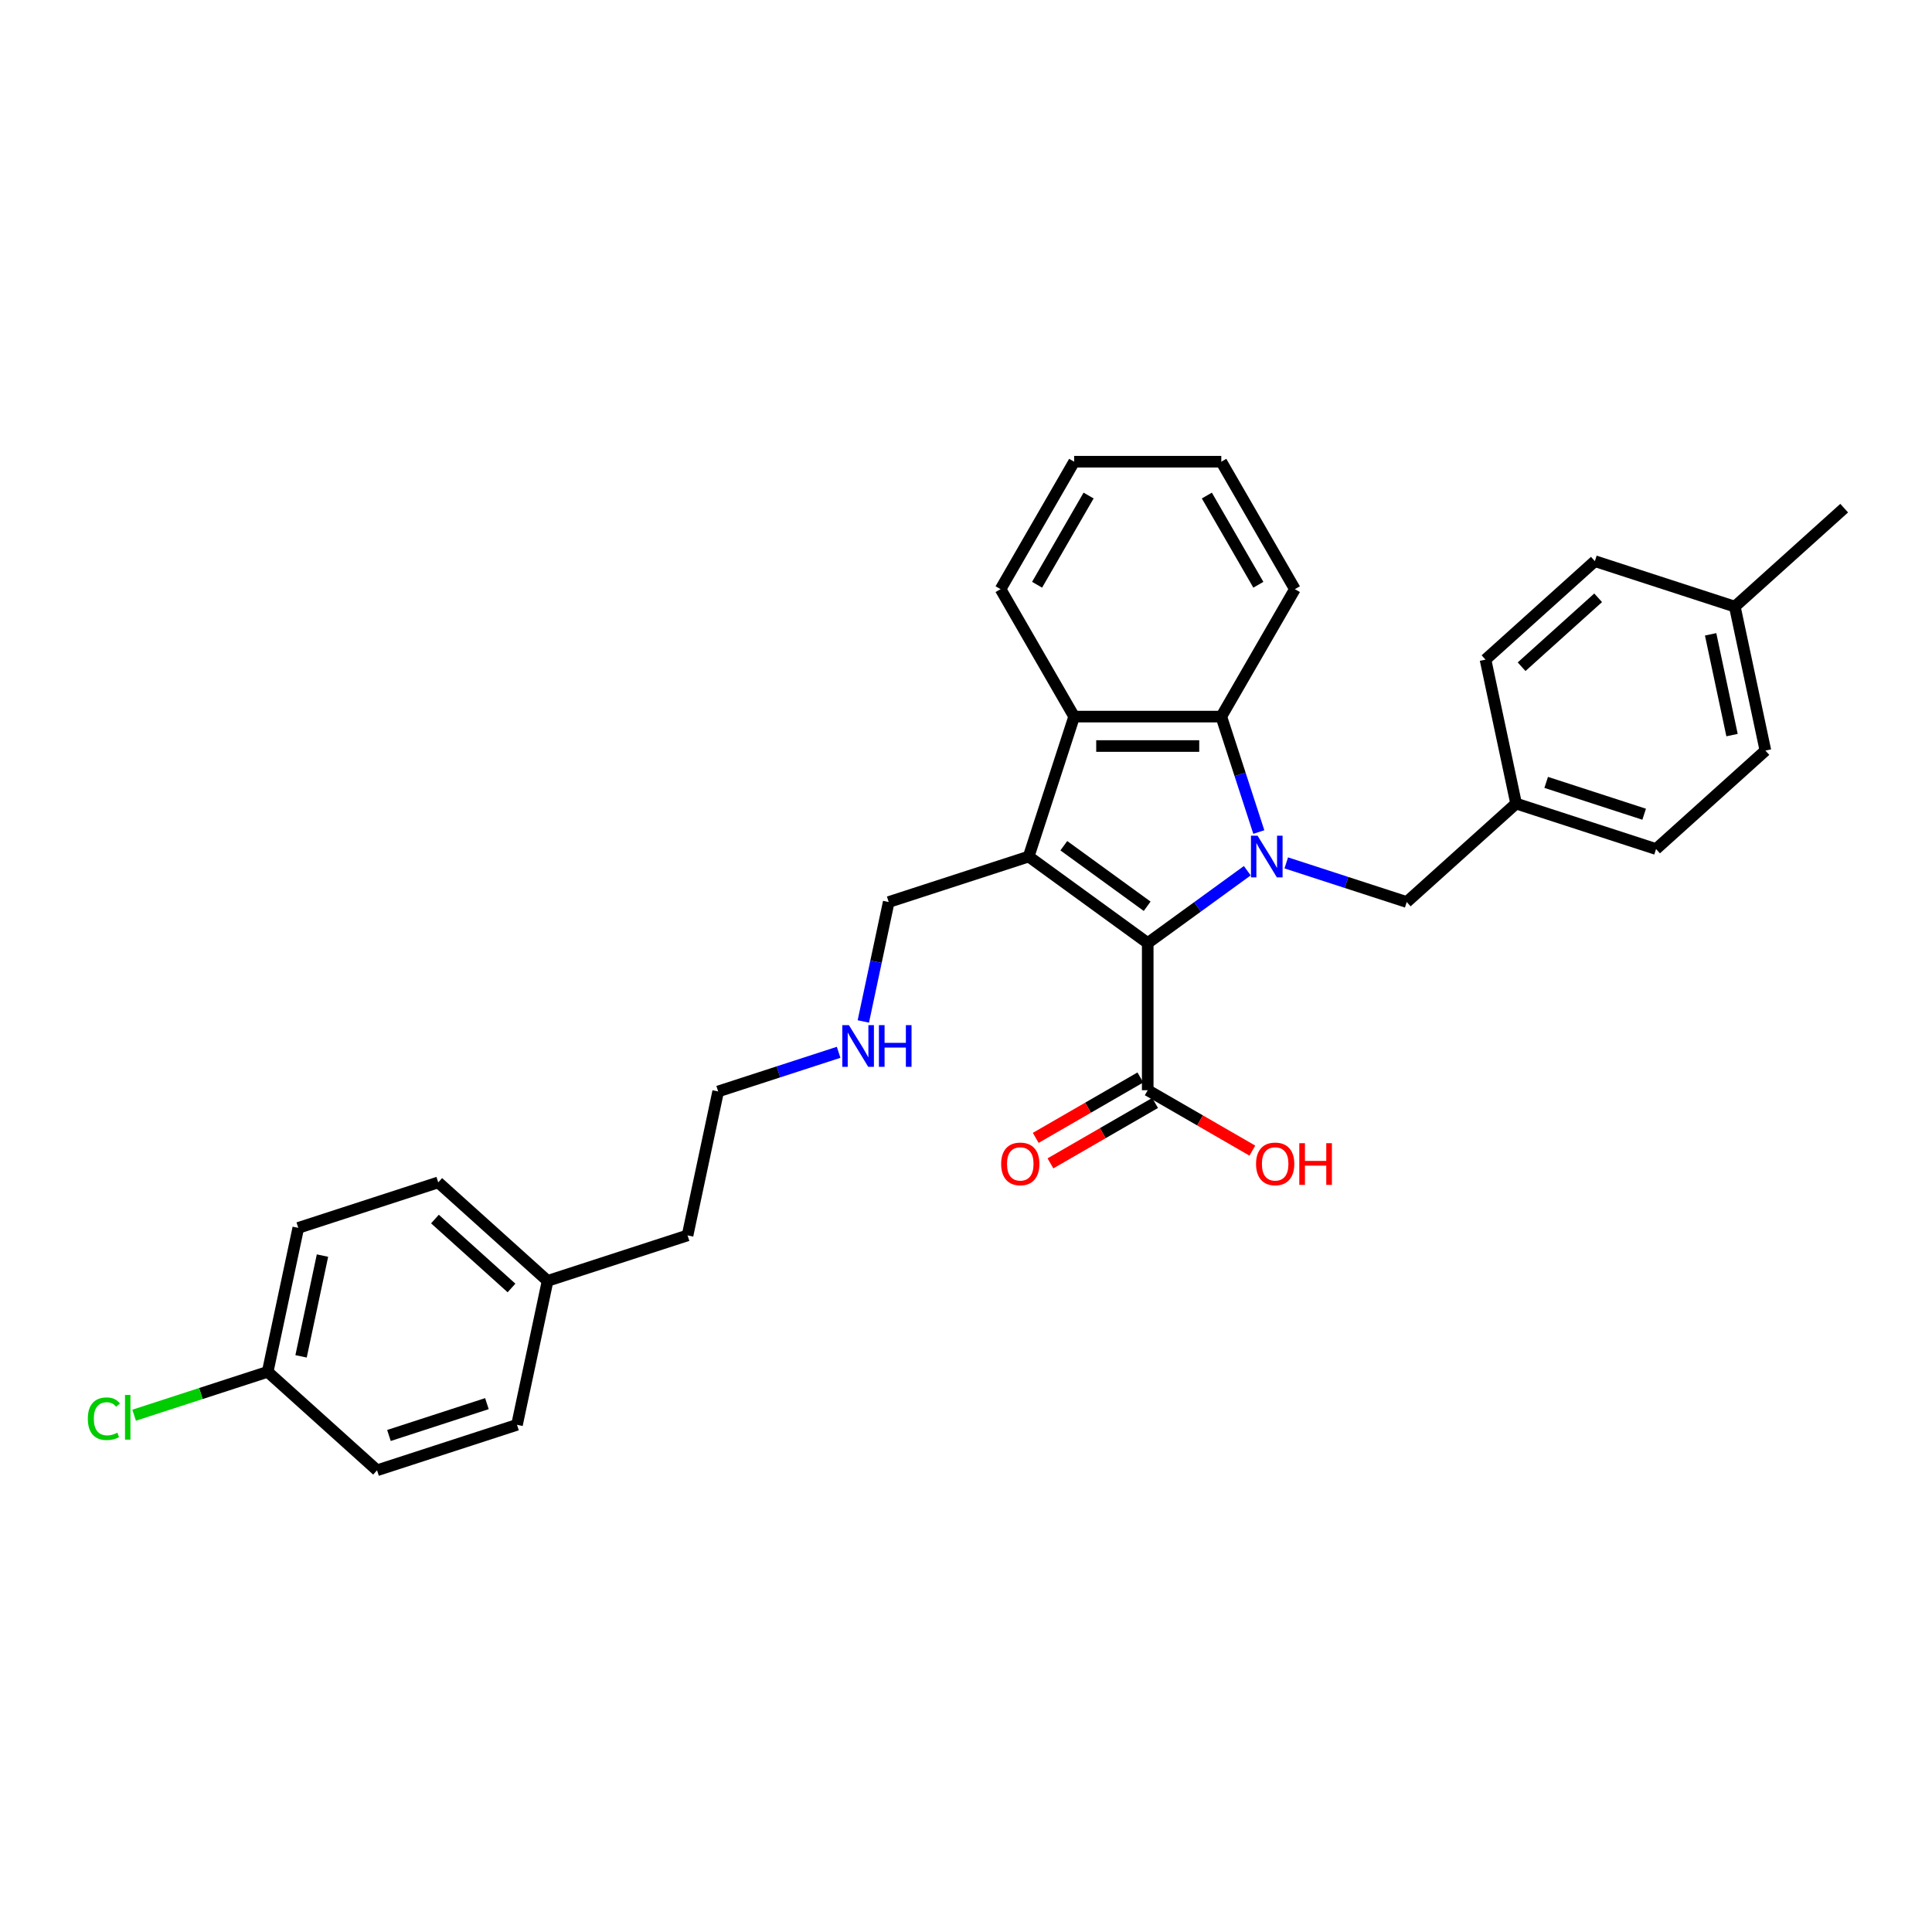 <?xml version='1.0' encoding='iso-8859-1'?>
<svg version='1.1' baseProfile='full'
              xmlns='http://www.w3.org/2000/svg'
                      xmlns:rdkit='http://www.rdkit.org/xml'
                      xmlns:xlink='http://www.w3.org/1999/xlink'
                  xml:space='preserve'
width='1000px' height='1000px' viewBox='0 0 1000 1000'>
<!-- END OF HEADER -->
<rect style='opacity:1.0;fill:#FFFFFF;stroke:none' width='1000' height='1000' x='0' y='0'> </rect>
<path class='bond-0' d='M 645.597,450.679 L 619.828,469.402' style='fill:none;fill-rule:evenodd;stroke:#0000FF;stroke-width:6px;stroke-linecap:butt;stroke-linejoin:miter;stroke-opacity:1' />
<path class='bond-0' d='M 619.828,469.402 L 594.059,488.124' style='fill:none;fill-rule:evenodd;stroke:#000000;stroke-width:6px;stroke-linecap:butt;stroke-linejoin:miter;stroke-opacity:1' />
<path class='bond-2' d='M 651.559,430.662 L 641.852,400.786' style='fill:none;fill-rule:evenodd;stroke:#0000FF;stroke-width:6px;stroke-linecap:butt;stroke-linejoin:miter;stroke-opacity:1' />
<path class='bond-2' d='M 641.852,400.786 L 632.144,370.91' style='fill:none;fill-rule:evenodd;stroke:#000000;stroke-width:6px;stroke-linecap:butt;stroke-linejoin:miter;stroke-opacity:1' />
<path class='bond-5' d='M 665.767,446.629 L 696.946,456.76' style='fill:none;fill-rule:evenodd;stroke:#0000FF;stroke-width:6px;stroke-linecap:butt;stroke-linejoin:miter;stroke-opacity:1' />
<path class='bond-5' d='M 696.946,456.76 L 728.124,466.89' style='fill:none;fill-rule:evenodd;stroke:#000000;stroke-width:6px;stroke-linecap:butt;stroke-linejoin:miter;stroke-opacity:1' />
<path class='bond-1' d='M 594.059,488.124 L 532.437,443.352' style='fill:none;fill-rule:evenodd;stroke:#000000;stroke-width:6px;stroke-linecap:butt;stroke-linejoin:miter;stroke-opacity:1' />
<path class='bond-1' d='M 593.77,469.084 L 550.634,437.743' style='fill:none;fill-rule:evenodd;stroke:#000000;stroke-width:6px;stroke-linecap:butt;stroke-linejoin:miter;stroke-opacity:1' />
<path class='bond-4' d='M 594.059,488.124 L 594.059,564.294' style='fill:none;fill-rule:evenodd;stroke:#000000;stroke-width:6px;stroke-linecap:butt;stroke-linejoin:miter;stroke-opacity:1' />
<path class='bond-7' d='M 532.437,443.352 L 459.995,466.89' style='fill:none;fill-rule:evenodd;stroke:#000000;stroke-width:6px;stroke-linecap:butt;stroke-linejoin:miter;stroke-opacity:1' />
<path class='bond-30' d='M 532.437,443.352 L 555.975,370.91' style='fill:none;fill-rule:evenodd;stroke:#000000;stroke-width:6px;stroke-linecap:butt;stroke-linejoin:miter;stroke-opacity:1' />
<path class='bond-3' d='M 632.144,370.91 L 555.975,370.91' style='fill:none;fill-rule:evenodd;stroke:#000000;stroke-width:6px;stroke-linecap:butt;stroke-linejoin:miter;stroke-opacity:1' />
<path class='bond-3' d='M 620.719,386.144 L 567.4,386.144' style='fill:none;fill-rule:evenodd;stroke:#000000;stroke-width:6px;stroke-linecap:butt;stroke-linejoin:miter;stroke-opacity:1' />
<path class='bond-15' d='M 632.144,370.91 L 670.229,304.945' style='fill:none;fill-rule:evenodd;stroke:#000000;stroke-width:6px;stroke-linecap:butt;stroke-linejoin:miter;stroke-opacity:1' />
<path class='bond-16' d='M 555.975,370.91 L 517.89,304.945' style='fill:none;fill-rule:evenodd;stroke:#000000;stroke-width:6px;stroke-linecap:butt;stroke-linejoin:miter;stroke-opacity:1' />
<path class='bond-6' d='M 590.251,557.697 L 563.172,573.332' style='fill:none;fill-rule:evenodd;stroke:#000000;stroke-width:6px;stroke-linecap:butt;stroke-linejoin:miter;stroke-opacity:1' />
<path class='bond-6' d='M 563.172,573.332 L 536.092,588.966' style='fill:none;fill-rule:evenodd;stroke:#FF0000;stroke-width:6px;stroke-linecap:butt;stroke-linejoin:miter;stroke-opacity:1' />
<path class='bond-6' d='M 597.868,570.89 L 570.789,586.525' style='fill:none;fill-rule:evenodd;stroke:#000000;stroke-width:6px;stroke-linecap:butt;stroke-linejoin:miter;stroke-opacity:1' />
<path class='bond-6' d='M 570.789,586.525 L 543.709,602.159' style='fill:none;fill-rule:evenodd;stroke:#FF0000;stroke-width:6px;stroke-linecap:butt;stroke-linejoin:miter;stroke-opacity:1' />
<path class='bond-9' d='M 594.059,564.294 L 621.139,579.928' style='fill:none;fill-rule:evenodd;stroke:#000000;stroke-width:6px;stroke-linecap:butt;stroke-linejoin:miter;stroke-opacity:1' />
<path class='bond-9' d='M 621.139,579.928 L 648.218,595.562' style='fill:none;fill-rule:evenodd;stroke:#FF0000;stroke-width:6px;stroke-linecap:butt;stroke-linejoin:miter;stroke-opacity:1' />
<path class='bond-8' d='M 728.124,466.89 L 784.73,415.922' style='fill:none;fill-rule:evenodd;stroke:#000000;stroke-width:6px;stroke-linecap:butt;stroke-linejoin:miter;stroke-opacity:1' />
<path class='bond-11' d='M 459.995,466.89 L 453.425,497.798' style='fill:none;fill-rule:evenodd;stroke:#000000;stroke-width:6px;stroke-linecap:butt;stroke-linejoin:miter;stroke-opacity:1' />
<path class='bond-11' d='M 453.425,497.798 L 446.855,528.706' style='fill:none;fill-rule:evenodd;stroke:#0000FF;stroke-width:6px;stroke-linecap:butt;stroke-linejoin:miter;stroke-opacity:1' />
<path class='bond-17' d='M 784.73,415.922 L 768.893,341.417' style='fill:none;fill-rule:evenodd;stroke:#000000;stroke-width:6px;stroke-linecap:butt;stroke-linejoin:miter;stroke-opacity:1' />
<path class='bond-18' d='M 784.73,415.922 L 857.171,439.46' style='fill:none;fill-rule:evenodd;stroke:#000000;stroke-width:6px;stroke-linecap:butt;stroke-linejoin:miter;stroke-opacity:1' />
<path class='bond-18' d='M 800.303,404.965 L 851.013,421.441' style='fill:none;fill-rule:evenodd;stroke:#000000;stroke-width:6px;stroke-linecap:butt;stroke-linejoin:miter;stroke-opacity:1' />
<path class='bond-10' d='M 138.554,710.052 L 154.39,635.547' style='fill:none;fill-rule:evenodd;stroke:#000000;stroke-width:6px;stroke-linecap:butt;stroke-linejoin:miter;stroke-opacity:1' />
<path class='bond-10' d='M 155.83,702.044 L 166.916,649.89' style='fill:none;fill-rule:evenodd;stroke:#000000;stroke-width:6px;stroke-linecap:butt;stroke-linejoin:miter;stroke-opacity:1' />
<path class='bond-12' d='M 138.554,710.052 L 103.986,721.284' style='fill:none;fill-rule:evenodd;stroke:#000000;stroke-width:6px;stroke-linecap:butt;stroke-linejoin:miter;stroke-opacity:1' />
<path class='bond-12' d='M 103.986,721.284 L 69.418,732.516' style='fill:none;fill-rule:evenodd;stroke:#00CC00;stroke-width:6px;stroke-linecap:butt;stroke-linejoin:miter;stroke-opacity:1' />
<path class='bond-33' d='M 138.554,710.052 L 195.159,761.02' style='fill:none;fill-rule:evenodd;stroke:#000000;stroke-width:6px;stroke-linecap:butt;stroke-linejoin:miter;stroke-opacity:1' />
<path class='bond-25' d='M 434.073,544.672 L 402.895,554.803' style='fill:none;fill-rule:evenodd;stroke:#0000FF;stroke-width:6px;stroke-linecap:butt;stroke-linejoin:miter;stroke-opacity:1' />
<path class='bond-25' d='M 402.895,554.803 L 371.716,564.933' style='fill:none;fill-rule:evenodd;stroke:#000000;stroke-width:6px;stroke-linecap:butt;stroke-linejoin:miter;stroke-opacity:1' />
<path class='bond-13' d='M 897.94,313.987 L 913.777,388.493' style='fill:none;fill-rule:evenodd;stroke:#000000;stroke-width:6px;stroke-linecap:butt;stroke-linejoin:miter;stroke-opacity:1' />
<path class='bond-13' d='M 885.415,328.33 L 896.5,380.484' style='fill:none;fill-rule:evenodd;stroke:#000000;stroke-width:6px;stroke-linecap:butt;stroke-linejoin:miter;stroke-opacity:1' />
<path class='bond-27' d='M 897.94,313.987 L 954.545,263.019' style='fill:none;fill-rule:evenodd;stroke:#000000;stroke-width:6px;stroke-linecap:butt;stroke-linejoin:miter;stroke-opacity:1' />
<path class='bond-31' d='M 897.94,313.987 L 825.498,290.449' style='fill:none;fill-rule:evenodd;stroke:#000000;stroke-width:6px;stroke-linecap:butt;stroke-linejoin:miter;stroke-opacity:1' />
<path class='bond-14' d='M 283.438,662.977 L 355.88,639.439' style='fill:none;fill-rule:evenodd;stroke:#000000;stroke-width:6px;stroke-linecap:butt;stroke-linejoin:miter;stroke-opacity:1' />
<path class='bond-23' d='M 283.438,662.977 L 267.601,737.482' style='fill:none;fill-rule:evenodd;stroke:#000000;stroke-width:6px;stroke-linecap:butt;stroke-linejoin:miter;stroke-opacity:1' />
<path class='bond-24' d='M 283.438,662.977 L 226.832,612.009' style='fill:none;fill-rule:evenodd;stroke:#000000;stroke-width:6px;stroke-linecap:butt;stroke-linejoin:miter;stroke-opacity:1' />
<path class='bond-24' d='M 264.753,666.653 L 225.13,630.975' style='fill:none;fill-rule:evenodd;stroke:#000000;stroke-width:6px;stroke-linecap:butt;stroke-linejoin:miter;stroke-opacity:1' />
<path class='bond-28' d='M 670.229,304.945 L 632.144,238.98' style='fill:none;fill-rule:evenodd;stroke:#000000;stroke-width:6px;stroke-linecap:butt;stroke-linejoin:miter;stroke-opacity:1' />
<path class='bond-28' d='M 651.324,302.667 L 624.664,256.492' style='fill:none;fill-rule:evenodd;stroke:#000000;stroke-width:6px;stroke-linecap:butt;stroke-linejoin:miter;stroke-opacity:1' />
<path class='bond-32' d='M 517.89,304.945 L 555.975,238.98' style='fill:none;fill-rule:evenodd;stroke:#000000;stroke-width:6px;stroke-linecap:butt;stroke-linejoin:miter;stroke-opacity:1' />
<path class='bond-32' d='M 536.795,302.667 L 563.455,256.492' style='fill:none;fill-rule:evenodd;stroke:#000000;stroke-width:6px;stroke-linecap:butt;stroke-linejoin:miter;stroke-opacity:1' />
<path class='bond-21' d='M 768.893,341.417 L 825.498,290.449' style='fill:none;fill-rule:evenodd;stroke:#000000;stroke-width:6px;stroke-linecap:butt;stroke-linejoin:miter;stroke-opacity:1' />
<path class='bond-21' d='M 787.577,345.093 L 827.201,309.416' style='fill:none;fill-rule:evenodd;stroke:#000000;stroke-width:6px;stroke-linecap:butt;stroke-linejoin:miter;stroke-opacity:1' />
<path class='bond-22' d='M 857.171,439.46 L 913.777,388.493' style='fill:none;fill-rule:evenodd;stroke:#000000;stroke-width:6px;stroke-linecap:butt;stroke-linejoin:miter;stroke-opacity:1' />
<path class='bond-19' d='M 154.39,635.547 L 226.832,612.009' style='fill:none;fill-rule:evenodd;stroke:#000000;stroke-width:6px;stroke-linecap:butt;stroke-linejoin:miter;stroke-opacity:1' />
<path class='bond-20' d='M 195.159,761.02 L 267.601,737.482' style='fill:none;fill-rule:evenodd;stroke:#000000;stroke-width:6px;stroke-linecap:butt;stroke-linejoin:miter;stroke-opacity:1' />
<path class='bond-20' d='M 201.318,743.001 L 252.027,726.524' style='fill:none;fill-rule:evenodd;stroke:#000000;stroke-width:6px;stroke-linecap:butt;stroke-linejoin:miter;stroke-opacity:1' />
<path class='bond-26' d='M 371.716,564.933 L 355.88,639.439' style='fill:none;fill-rule:evenodd;stroke:#000000;stroke-width:6px;stroke-linecap:butt;stroke-linejoin:miter;stroke-opacity:1' />
<path class='bond-29' d='M 632.144,238.98 L 555.975,238.98' style='fill:none;fill-rule:evenodd;stroke:#000000;stroke-width:6px;stroke-linecap:butt;stroke-linejoin:miter;stroke-opacity:1' />
<path  class='atom-0' d='M 650.914 432.567
L 657.983 443.992
Q 658.683 445.119, 659.811 447.161
Q 660.938 449.202, 660.999 449.324
L 660.999 432.567
L 663.863 432.567
L 663.863 454.138
L 660.908 454.138
L 653.321 441.646
Q 652.437 440.184, 651.493 438.508
Q 650.579 436.832, 650.305 436.314
L 650.305 454.138
L 647.502 454.138
L 647.502 432.567
L 650.914 432.567
' fill='#0000FF'/>
<path  class='atom-7' d='M 518.192 602.44
Q 518.192 597.26, 520.752 594.366
Q 523.311 591.471, 528.094 591.471
Q 532.878 591.471, 535.437 594.366
Q 537.996 597.26, 537.996 602.44
Q 537.996 607.68, 535.407 610.666
Q 532.817 613.621, 528.094 613.621
Q 523.341 613.621, 520.752 610.666
Q 518.192 607.711, 518.192 602.44
M 528.094 611.184
Q 531.385 611.184, 533.152 608.99
Q 534.95 606.766, 534.95 602.44
Q 534.95 598.205, 533.152 596.072
Q 531.385 593.909, 528.094 593.909
Q 524.804 593.909, 523.006 596.041
Q 521.239 598.174, 521.239 602.44
Q 521.239 606.797, 523.006 608.99
Q 524.804 611.184, 528.094 611.184
' fill='#FF0000'/>
<path  class='atom-10' d='M 650.123 602.44
Q 650.123 597.26, 652.682 594.366
Q 655.241 591.471, 660.025 591.471
Q 664.808 591.471, 667.367 594.366
Q 669.927 597.26, 669.927 602.44
Q 669.927 607.68, 667.337 610.666
Q 664.747 613.621, 660.025 613.621
Q 655.272 613.621, 652.682 610.666
Q 650.123 607.711, 650.123 602.44
M 660.025 611.184
Q 663.315 611.184, 665.082 608.99
Q 666.88 606.766, 666.88 602.44
Q 666.88 598.205, 665.082 596.072
Q 663.315 593.909, 660.025 593.909
Q 656.734 593.909, 654.936 596.041
Q 653.169 598.174, 653.169 602.44
Q 653.169 606.797, 654.936 608.99
Q 656.734 611.184, 660.025 611.184
' fill='#FF0000'/>
<path  class='atom-10' d='M 672.516 591.715
L 675.441 591.715
L 675.441 600.886
L 686.471 600.886
L 686.471 591.715
L 689.396 591.715
L 689.396 613.286
L 686.471 613.286
L 686.471 603.323
L 675.441 603.323
L 675.441 613.286
L 672.516 613.286
L 672.516 591.715
' fill='#FF0000'/>
<path  class='atom-12' d='M 439.39 530.61
L 446.458 542.035
Q 447.159 543.163, 448.287 545.204
Q 449.414 547.245, 449.475 547.367
L 449.475 530.61
L 452.339 530.61
L 452.339 552.181
L 449.383 552.181
L 441.797 539.689
Q 440.913 538.227, 439.969 536.551
Q 439.055 534.875, 438.781 534.357
L 438.781 552.181
L 435.977 552.181
L 435.977 530.61
L 439.39 530.61
' fill='#0000FF'/>
<path  class='atom-12' d='M 454.929 530.61
L 457.853 530.61
L 457.853 539.781
L 468.883 539.781
L 468.883 530.61
L 471.808 530.61
L 471.808 552.181
L 468.883 552.181
L 468.883 542.218
L 457.853 542.218
L 457.853 552.181
L 454.929 552.181
L 454.929 530.61
' fill='#0000FF'/>
<path  class='atom-13' d='M 45.455 734.337
Q 45.455 728.974, 47.953 726.171
Q 50.482 723.338, 55.265 723.338
Q 59.714 723.338, 62.09 726.476
L 60.079 728.121
Q 58.343 725.836, 55.265 725.836
Q 52.005 725.836, 50.269 728.03
Q 48.562 730.193, 48.562 734.337
Q 48.562 738.602, 50.329 740.796
Q 52.127 742.989, 55.6 742.989
Q 57.977 742.989, 60.749 741.557
L 61.603 743.843
Q 60.475 744.574, 58.769 745
Q 57.063 745.427, 55.174 745.427
Q 50.482 745.427, 47.953 742.563
Q 45.455 739.699, 45.455 734.337
' fill='#00CC00'/>
<path  class='atom-13' d='M 64.71 722.027
L 67.513 722.027
L 67.513 745.153
L 64.71 745.153
L 64.71 722.027
' fill='#00CC00'/>
</svg>
